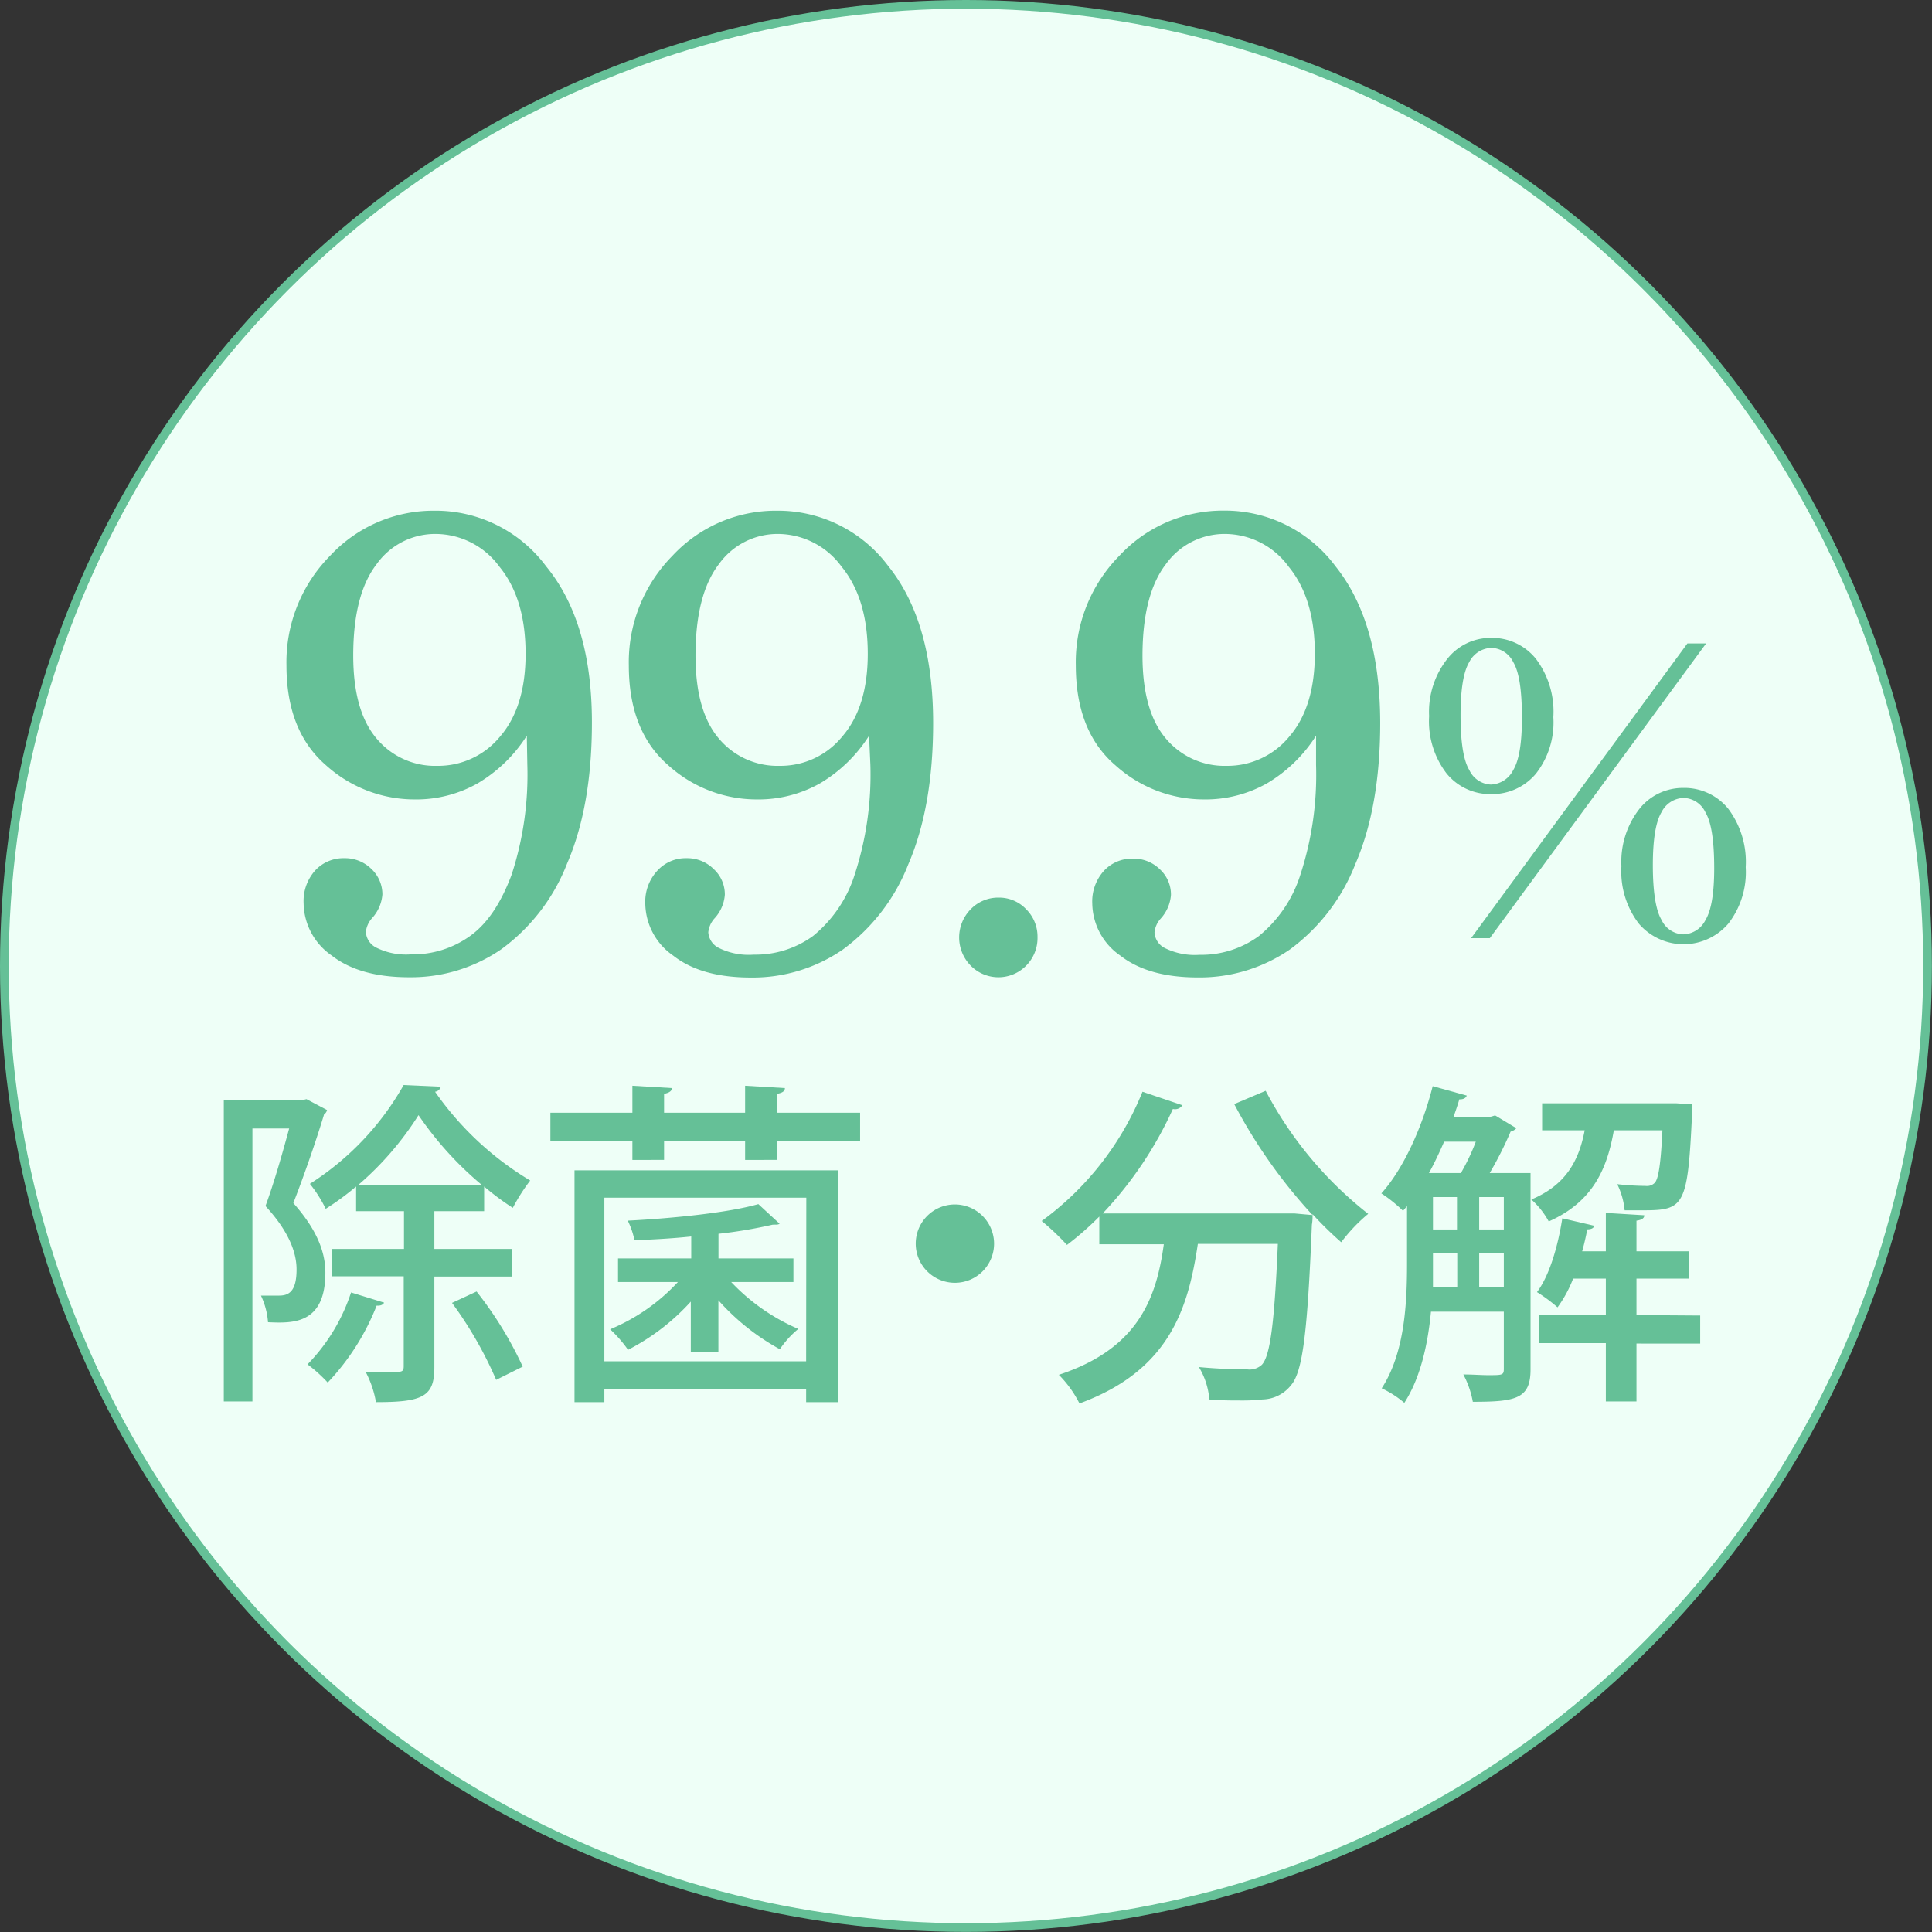 <svg xmlns="http://www.w3.org/2000/svg" viewBox="0 0 221.95 221.95"><rect x="0" y="0" width="221.95" height="221.95" fill="#333333" stroke="none"/><defs><style>.cls-1{fill:#eefff7;stroke:#65c097;stroke-miterlimit:10;}.cls-2{fill:#65c097;}</style></defs><g id="レイヤー_2" data-name="レイヤー 2"><g id="レイヤー_1-2" data-name="レイヤー 1"><circle class="cls-1" cx="110.97" cy="110.97" r="110.47"/><path class="cls-2" d="M60.52,84.52A16.86,16.86,0,0,1,54.86,90a14.34,14.34,0,0,1-7.25,1.84,15.19,15.19,0,0,1-10.14-3.91Q32.91,84,32.91,76.45a17.39,17.39,0,0,1,5-12.59,16.21,16.21,0,0,1,12-5.19,15.82,15.82,0,0,1,12.83,6.39Q68,71.47,68,83q0,9.6-2.85,16.2a22.1,22.1,0,0,1-7.53,9.83A18.29,18.29,0,0,1,47,112.27c-3.79,0-6.76-.83-8.91-2.51a7.42,7.42,0,0,1-3.21-6A5.26,5.26,0,0,1,36.21,100a4.41,4.41,0,0,1,3.35-1.41,4.31,4.31,0,0,1,3.1,1.23,4,4,0,0,1,1.27,2.94,4.56,4.56,0,0,1-1.18,2.71,2.82,2.82,0,0,0-.72,1.6,2.16,2.16,0,0,0,1.23,1.81,7.7,7.7,0,0,0,3.94.76A11.25,11.25,0,0,0,54,107.53c2-1.43,3.54-3.77,4.76-7a37,37,0,0,0,1.82-12.67ZM50.1,61.34a8.26,8.26,0,0,0-6.84,3.48Q40.58,68.3,40.58,75.3q0,6.39,2.68,9.54a8.74,8.74,0,0,0,7,3.14,9.17,9.17,0,0,0,7.2-3.38q2.92-3.39,2.92-9.49c0-4.22-1-7.56-3-10A9.12,9.12,0,0,0,50.1,61.34Z"/><path class="cls-2" d="M99.84,84.52A16.84,16.84,0,0,1,94.19,90a14.41,14.41,0,0,1-7.26,1.84A15.14,15.14,0,0,1,76.8,87.94Q72.24,84,72.24,76.45a17.39,17.39,0,0,1,5-12.59,16.2,16.2,0,0,1,12-5.19,15.82,15.82,0,0,1,12.83,6.39q5.13,6.41,5.13,18,0,9.6-2.84,16.2a22.11,22.11,0,0,1-7.54,9.83,18.23,18.23,0,0,1-10.56,3.21c-3.8,0-6.77-.83-8.91-2.51a7.4,7.4,0,0,1-3.22-6A5.23,5.23,0,0,1,75.54,100a4.39,4.39,0,0,1,3.34-1.41A4.29,4.29,0,0,1,82,99.85a3.94,3.94,0,0,1,1.27,2.94,4.5,4.5,0,0,1-1.18,2.71,2.82,2.82,0,0,0-.72,1.6,2.16,2.16,0,0,0,1.23,1.81,7.74,7.74,0,0,0,4,.76,11.24,11.24,0,0,0,6.8-2.14,14.85,14.85,0,0,0,4.77-7,37,37,0,0,0,1.82-12.67ZM89.43,61.34a8.29,8.29,0,0,0-6.85,3.48Q79.91,68.3,79.9,75.3q0,6.39,2.68,9.54a8.78,8.78,0,0,0,7,3.14,9.14,9.14,0,0,0,7.19-3.38q2.92-3.39,2.92-9.49c0-4.22-1-7.56-3-10A9.1,9.1,0,0,0,89.43,61.34Z"/><path class="cls-2" d="M114.73,103.12a4.26,4.26,0,0,1,3.16,1.34,4.42,4.42,0,0,1,1.3,3.2,4.5,4.5,0,0,1-1.3,3.27,4.47,4.47,0,0,1-6.38,0,4.62,4.62,0,0,1,0-6.47A4.37,4.37,0,0,1,114.73,103.12Z"/><path class="cls-2" d="M151.19,84.52A16.84,16.84,0,0,1,145.54,90a14.4,14.4,0,0,1-7.25,1.84,15.17,15.17,0,0,1-10.14-3.91q-4.56-3.9-4.56-11.49a17.39,17.39,0,0,1,5-12.59,16.2,16.2,0,0,1,12-5.19,15.82,15.82,0,0,1,12.83,6.39q5.13,6.41,5.14,18,0,9.6-2.85,16.2a22.17,22.17,0,0,1-7.53,9.83,18.29,18.29,0,0,1-10.57,3.21c-3.79,0-6.76-.83-8.91-2.51a7.4,7.4,0,0,1-3.22-6,5.23,5.23,0,0,1,1.33-3.73,4.39,4.39,0,0,1,3.34-1.41,4.28,4.28,0,0,1,3.1,1.23,3.94,3.94,0,0,1,1.27,2.94,4.54,4.54,0,0,1-1.17,2.71,2.76,2.76,0,0,0-.72,1.6,2.15,2.15,0,0,0,1.22,1.81,7.77,7.77,0,0,0,3.95.76,11.19,11.19,0,0,0,6.8-2.14,14.85,14.85,0,0,0,4.77-7,37,37,0,0,0,1.82-12.67ZM140.78,61.34a8.29,8.29,0,0,0-6.85,3.48q-2.67,3.48-2.68,10.48,0,6.39,2.68,9.54a8.78,8.78,0,0,0,7,3.14,9.17,9.17,0,0,0,7.2-3.38q2.91-3.39,2.92-9.49c0-4.22-1-7.56-3-10A9.1,9.1,0,0,0,140.78,61.34Z"/><path class="cls-2" d="M171.24,73.28a6.46,6.46,0,0,1,5.21,2.41,10.08,10.08,0,0,1,2,6.7,9.54,9.54,0,0,1-2,6.49,6.56,6.56,0,0,1-5.16,2.35,6.45,6.45,0,0,1-5.11-2.38,9.84,9.84,0,0,1-2-6.58,9.82,9.82,0,0,1,2.05-6.53A6.34,6.34,0,0,1,171.24,73.28Zm.1,1.15a2.94,2.94,0,0,0-2.55,1.63c-.66,1.1-1,3.13-1,6.11s.32,5.17,1,6.28a2.86,2.86,0,0,0,2.49,1.68,3,3,0,0,0,2.56-1.66c.67-1.11,1-3.09,1-6,0-3.16-.32-5.29-1-6.41A2.89,2.89,0,0,0,171.34,74.43Zm22.51-.51H196l-24.85,33.86H169Zm-.51,16.6a6.48,6.48,0,0,1,5.21,2.4,10.17,10.17,0,0,1,2,6.7,9.63,9.63,0,0,1-2,6.49,6.77,6.77,0,0,1-10.28,0,9.87,9.87,0,0,1-2-6.6A9.87,9.87,0,0,1,188.28,93,6.36,6.36,0,0,1,193.34,90.52Zm.09,1.15a2.92,2.92,0,0,0-2.55,1.63c-.66,1.09-1,3.13-1,6.1s.33,5.17,1,6.28a2.85,2.85,0,0,0,2.49,1.66,2.94,2.94,0,0,0,2.56-1.65q1-1.65,1-5.94c0-3.16-.33-5.3-1-6.41A2.85,2.85,0,0,0,193.43,91.67Z"/><path class="cls-2" d="M35.21,126.27l2.36,1.25a.79.79,0,0,1-.34.5c-.9,3-2.29,7-3.53,10.19,2.71,3.06,3.68,5.62,3.68,8,0,6-3.84,5.81-6.59,5.69a8.68,8.68,0,0,0-.81-3.06c.77,0,1.55,0,2.09,0,1.13,0,2-.5,2-3,0-2-.93-4.42-3.57-7.29,1-2.71,2-6.24,2.72-8.91H29V161H25.71V126.39h9Zm8.92,23.38c-.12.23-.39.38-.86.34a27.36,27.36,0,0,1-5.62,8.84,17.18,17.18,0,0,0-2.32-2.09,21.35,21.35,0,0,0,5-8.26Zm14.68-3H49.9v10.43c0,3.37-1.32,4-6.71,4A11.71,11.71,0,0,0,42,157.59c.85,0,1.67,0,2.33,0h1.43c.47,0,.62-.15.62-.62V146.62H38.16v-3.14h8.25v-4.34h-5.5v-2.83a30.85,30.85,0,0,1-3.49,2.56A15.25,15.25,0,0,0,35.6,136a32.16,32.16,0,0,0,10.77-11.35l4.27.19a.78.78,0,0,1-.66.58,35.61,35.61,0,0,0,10.93,10.2,22.25,22.25,0,0,0-2,3.14,30.42,30.42,0,0,1-3.29-2.45v2.83H49.9v4.34h8.91Zm-3.48-10.54a39.22,39.22,0,0,1-7.25-8,35.6,35.6,0,0,1-6.9,8ZM57,158.52a45,45,0,0,0-5.07-8.84l2.82-1.31A42.81,42.81,0,0,1,60.05,157Z"/><path class="cls-2" d="M89.28,127.83h9.53v3.25H89.28v2.17H85.6v-2.17H76.29v2.17H72.65v-2.17H63.23v-3.25h9.42v-3.1l4.54.27c0,.31-.28.54-.9.66v2.17H85.6v-3.1l4.57.27c0,.35-.27.54-.89.66ZM66,161.08V134.45H96.25v26.63H92.61v-1.51H69.43v1.51Zm26.63-23.49H69.43v18.8H92.61ZM79.36,155.34v-5.81a25.33,25.33,0,0,1-7.21,5.54,14.77,14.77,0,0,0-2.06-2.36,22.12,22.12,0,0,0,7.79-5.43H71v-2.71h8.41v-2.52c-2.17.23-4.42.35-6.52.43a9.36,9.36,0,0,0-.77-2.25c5.31-.27,11.63-.93,15-1.9l2.44,2.25c-.16.11-.23.11-.78.11a54.62,54.62,0,0,1-6.24,1.05v2.83h8.61v2.71H84a23.18,23.18,0,0,0,7.71,5.39A10.9,10.9,0,0,0,89.59,155a26.28,26.28,0,0,1-7.06-5.62v5.93Z"/><path class="cls-2" d="M114.2,142.86a4.5,4.5,0,1,1-4.5-4.49A4.51,4.51,0,0,1,114.2,142.86Z"/><path class="cls-2" d="M145.4,125.31a43.94,43.94,0,0,0,11.78,14.14,19.11,19.11,0,0,0-3.1,3.26,42.8,42.8,0,0,1-3.29-3.22c0,.31,0,.78-.08,1.2-.5,12.33-1.05,16.9-2.4,18.45a4.28,4.28,0,0,1-3.26,1.63,20.28,20.28,0,0,1-2.44.12c-1.12,0-2.4,0-3.68-.12a8.53,8.53,0,0,0-1.2-3.72c2.4.23,4.65.27,5.58.27a2.08,2.08,0,0,0,1.66-.54c.93-1,1.44-4.69,1.83-13.88h-9.19c-1.09,7.25-3.14,14.5-13.6,18.33a12.86,12.86,0,0,0-2.37-3.29c9.11-3,11.2-8.76,12.06-15h-7.41v-3.18a35,35,0,0,1-3.72,3.26,28.23,28.23,0,0,0-2.9-2.75,34.26,34.26,0,0,0,11.58-14.85l4.58,1.55a1,1,0,0,1-1.09.43,43.86,43.86,0,0,1-8.06,12h21.16l.85,0,2.1.19a60,60,0,0,1-9-12.75Z"/><path class="cls-2" d="M175.83,134.76v22.56c0,3.37-1.67,3.72-6.63,3.72a10.77,10.77,0,0,0-1.09-3.14c1.09,0,2.06.08,2.83.08,1.63,0,1.82,0,1.82-.7v-6.59h-8.37c-.35,3.72-1.2,7.6-3.06,10.47a11.57,11.57,0,0,0-2.6-1.67c2.68-4.11,2.91-9.92,2.91-14.34v-6.59l-.46.54a16.46,16.46,0,0,0-2.49-2c2.52-2.79,4.69-7.56,5.9-12.32l3.91,1.08c-.08.27-.39.46-.85.43-.2.69-.43,1.35-.66,2h4.26l.51-.15,2.44,1.47a1.33,1.33,0,0,1-.66.39,42.52,42.52,0,0,1-2.4,4.76Zm-8,0a24.13,24.13,0,0,0,1.71-3.6H165.9c-.54,1.24-1.12,2.48-1.74,3.6ZM164.62,144c0,2.24,0,2.9,0,3.87h2.79V144Zm0-6.48v3.72h2.76v-3.72Zm5.31,0v3.72h2.83v-3.72Zm0,10.35h2.83V144h-2.83Zm24.46-21c0,.27,0,.66,0,1-.5,10.74-.89,11.17-5.66,11.17-.66,0-1.35,0-2.09,0a8.65,8.65,0,0,0-.85-3,32.23,32.23,0,0,0,3.25.2,1.26,1.26,0,0,0,1.09-.39c.39-.5.66-2.05.85-6h-5.58c-.74,4.23-2.29,8.18-7.48,10.47a9.39,9.39,0,0,0-2-2.52c4-1.67,5.47-4.5,6.13-7.95h-4.89v-3.1h14.69l.74,0Zm.93,24.26v3.22H188V161h-3.52v-6.7h-7.64v-3.22h7.64v-4.19h-3.76a14.11,14.11,0,0,1-1.79,3.3,18.06,18.06,0,0,0-2.36-1.75c1.43-1.9,2.4-5.23,2.91-8.48l3.64.85c0,.27-.31.42-.77.42-.16.82-.35,1.67-.59,2.52h2.72v-4.41l4.42.27c0,.35-.31.54-.9.62v3.52H194v3.14H188v4.19Z"/></g></g></svg>